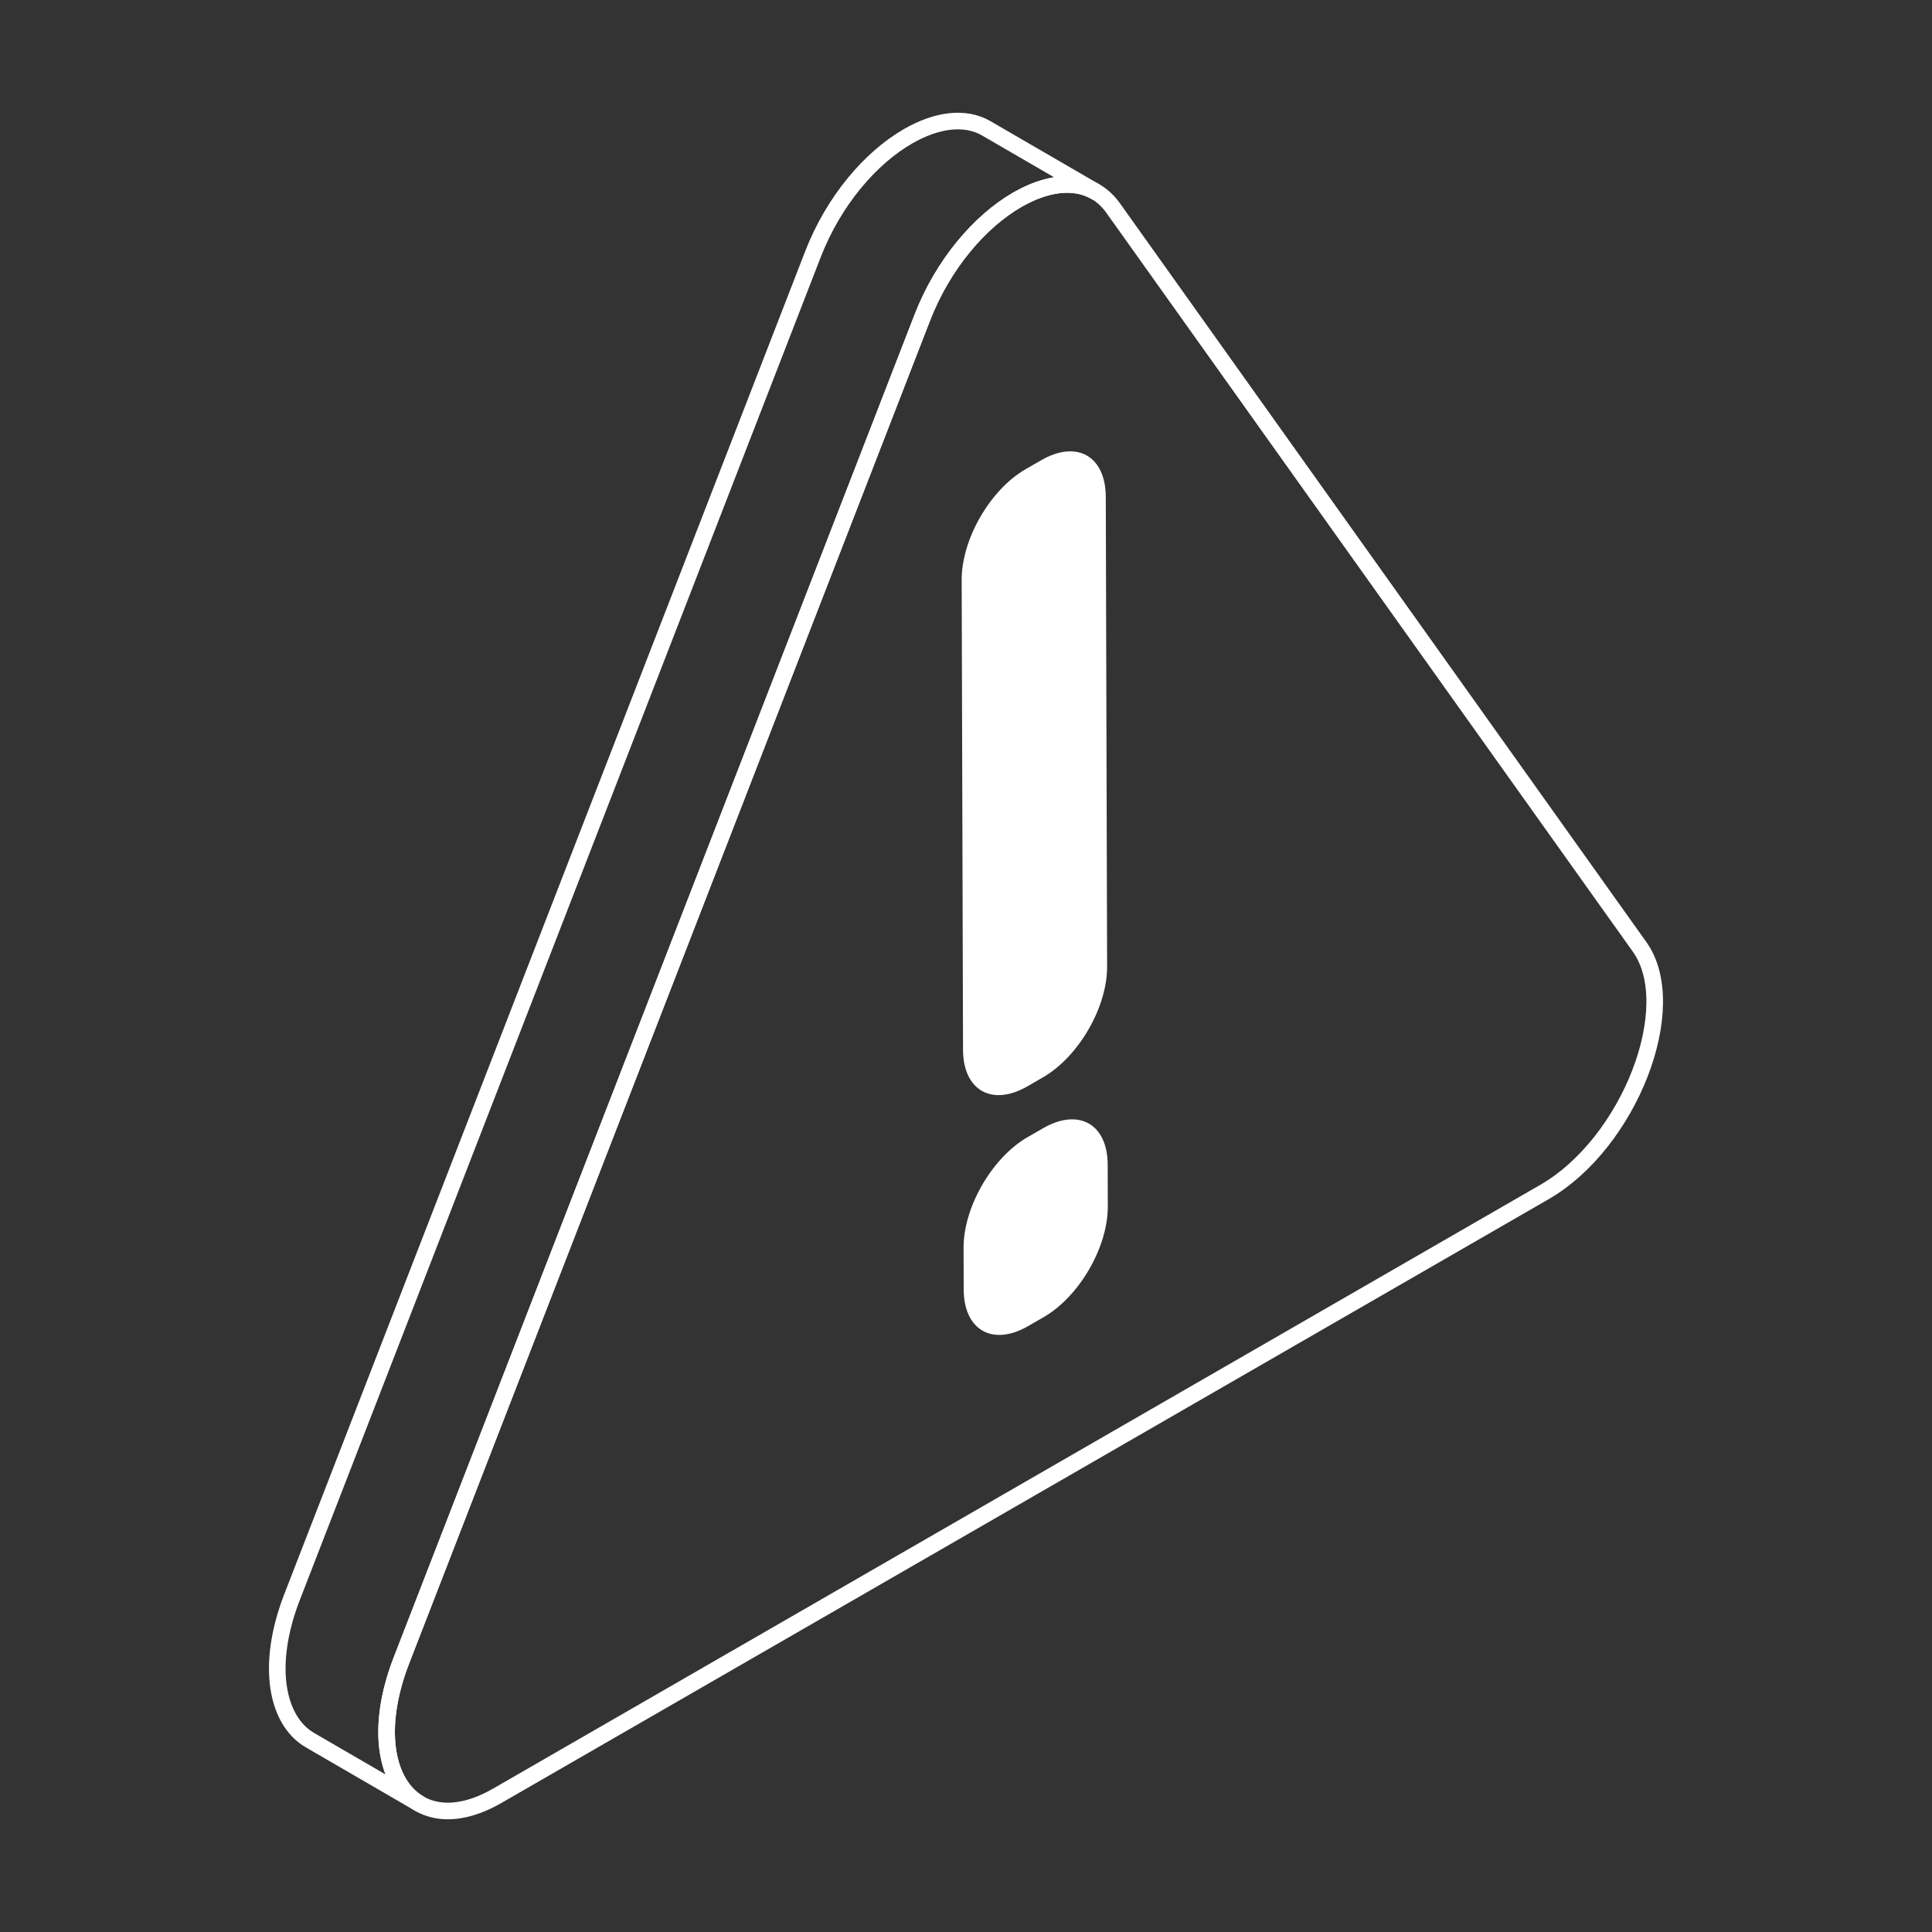 <?xml version="1.0" encoding="UTF-8"?>
<svg xmlns="http://www.w3.org/2000/svg" id="Layer_2" viewBox="0 0 1280 1280">
  <rect x="0" y="0" width="1280" height="1280" fill="#333333" stroke="none"/>
  <defs>
    <style>.cls-1{fill:#fff;}.cls-2,.cls-3{fill:none;}.cls-3{stroke:#fff;stroke-linecap:round;stroke-linejoin:round;stroke-width:11px;}</style>
  </defs>
  <g id="Layer_1-2">
    <path class="cls-1" d="M680.75,753.42c-23.46,13.53-42.43,46.34-42.36,73.25l.08,27.67c.08,26.92,19.16,37.79,42.64,24.26l10.33-5.95c23.62-13.61,42.6-46.43,42.51-73.35l-.08-27.67c-.07-26.91-19.16-37.78-42.79-24.16l-10.33,5.95"></path>
    <path class="cls-1" d="M679.49,310.86c-23.47,13.53-42.43,46.34-42.36,73.44l.9,311.17c.07,26.92,19.16,37.79,42.62,24.26l10.33-5.96c23.62-13.61,42.6-46.42,42.51-73.35l-.88-311.17c-.07-27.1-19.16-37.97-42.79-24.34l-10.33,5.95"></path>
    <path class="cls-3" d="M265.88,1100.28L610.87,210.88c13.95-36.13,38.51-64.34,63.14-78.55,24.62-14.18,49.31-14.39,63.5,5.54l348.72,489.39c28.39,39.64-6.7,130.01-62.95,162.46l-693.73,399.98c-56.27,32.45-91.57-17.34-63.68-89.42"></path>
    <path class="cls-3" d="M653.41,85.01c-14.17-8.23-33.01-5.56-51.83,5.29-24.63,14.19-49.2,42.42-63.14,78.55l-345,889.39c-17.55,45.37-10.07,81.91,11.92,94.66l72.43,42.04c-21.98-12.77-29.47-49.31-11.92-94.66L610.87,210.88c13.95-36.13,38.51-64.34,63.14-78.55,18.81-10.84,37.65-13.52,51.83-5.29l-72.43-42.03Z"></path>
    <rect class="cls-2" width="1280" height="1280"></rect>
  </g>
</svg>
